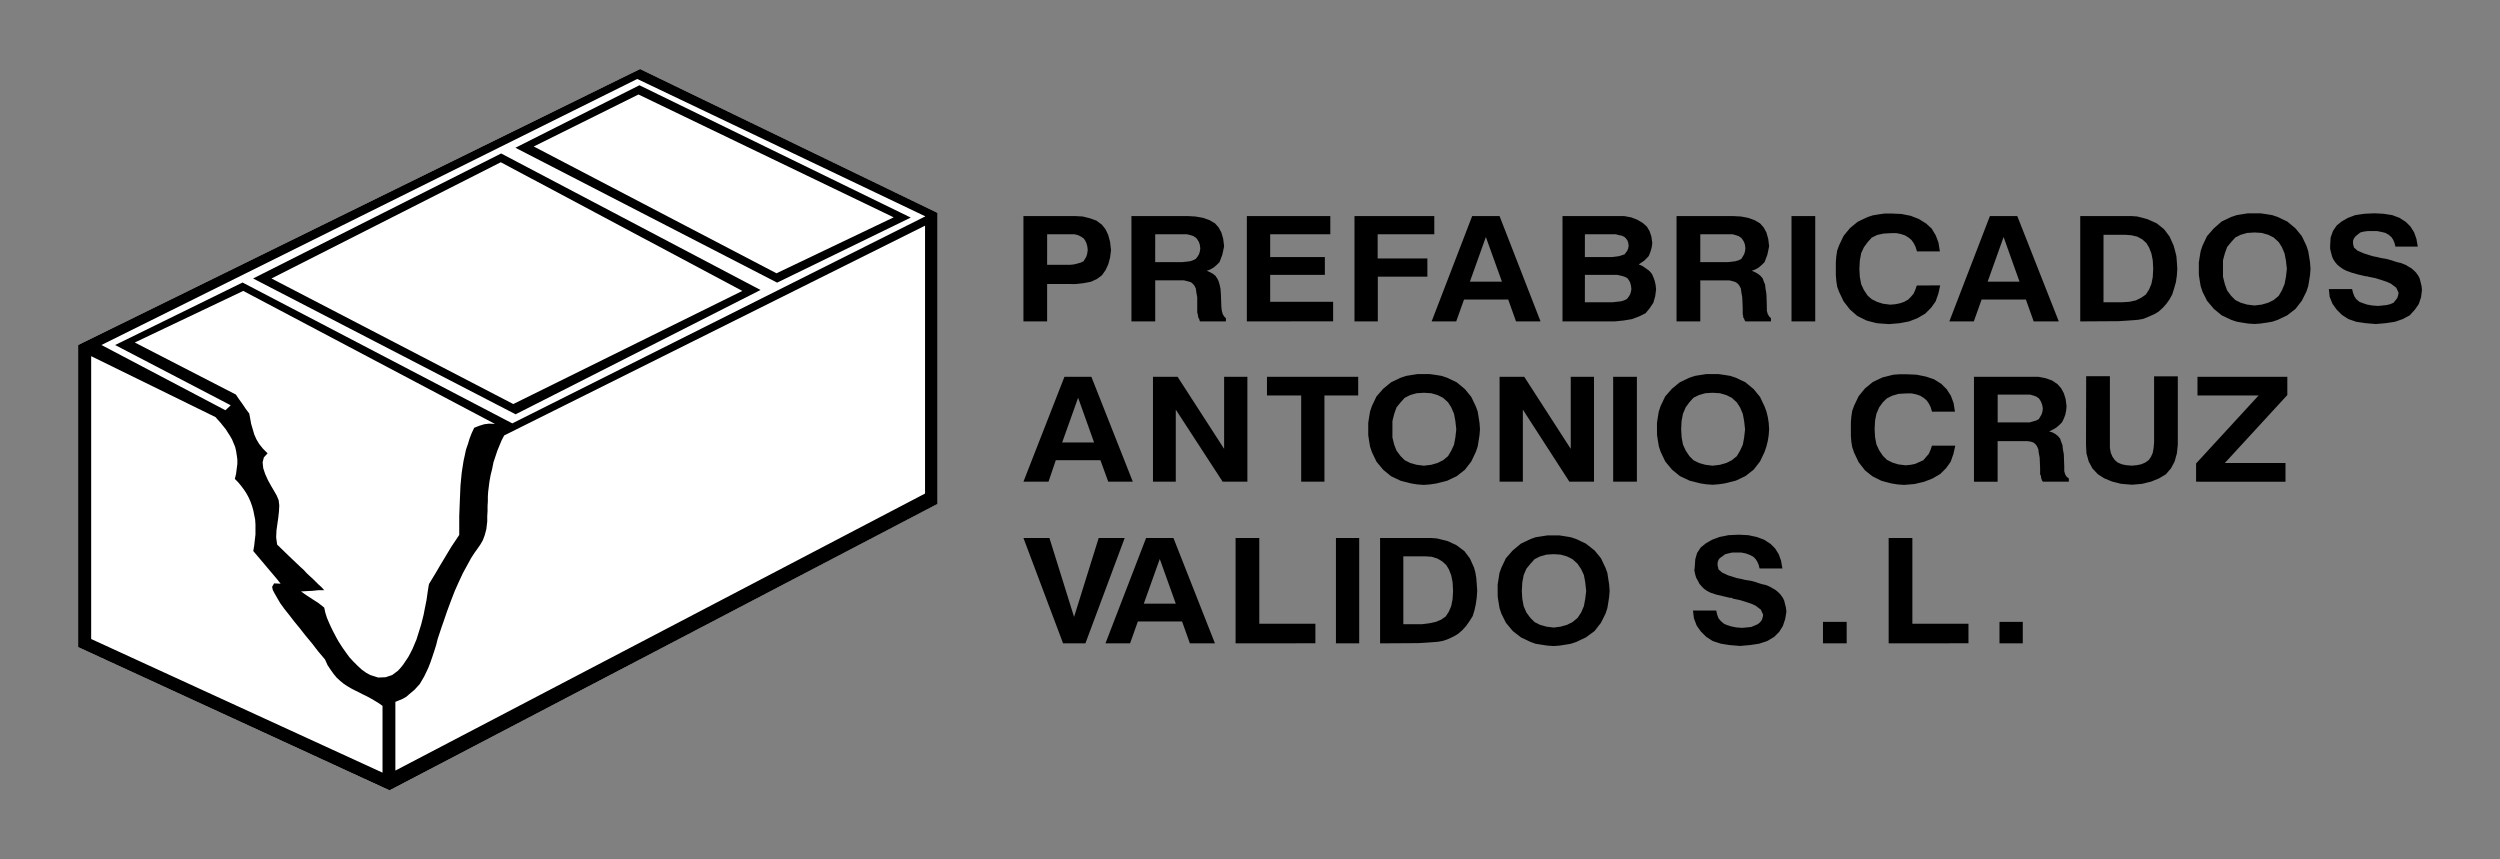 <svg id="Layer_1" data-name="Layer 1" xmlns="http://www.w3.org/2000/svg" viewBox="0 0 1280 440">
  <rect x="0" y="0" width="1280" height="440" fill="#808080" stroke="none"/>
  <defs>
    <style>
      .cls-1 {
        fill: #fff;
      }

      .cls-2 {
        fill-rule: evenodd;
      }
    </style>
  </defs>
  <title>logoprefabricadoscruz</title>
  <g>
    <polygon class="cls-1" points="327.7 35.34 40 176.64 40 331.31 199.44 404.67 479.98 257.95 479.98 109.01 327.7 35.34"/>
    <path class="cls-2" d="M258.16,222.94l-1.27,2.38L255.77,228l-1.11,2.7-1,3-1,3L252,240l-.79,3.18-.63,3.5-.32,2.55-.32,2.55-.16,2.38v2.55l-.15,2.39v2.55l-.16,2.71V267l-.48,4-.8,3-.95,2.55-1.28,2.22-1.43,2.07-1.59,2.22-1.75,2.71-1.91,3.5L237,293.44l-2.07,4.45-2.07,4.62-1.91,4.94L229,312.69l-1.91,5.57-1,2.86-1,3-1,3-.79,3.18-1,3.18-1,3-1,2.87-1,2.55-1.12,2.38-1,2.07-1.11,1.91-1.12,1.91-2.71,3-2.86,2.39L208,356.77l-1.75,1-1.91.8-1.91.79v35.17L473.62,252.7V115.54Zm-147.83-9.39,1.27,1.44,1.43,1.59,1.27,1.59,1.28,1.59,1.11,1.75,1.12,1.74,1,1.75.79,1.91.8,1.91.48,2.07.32,2.07.32,2.22v2.38l-.32,2.39-.32,2.55-.64,2.71,1.59,1.59,1.59,1.91,1.44,1.91,1.27,1.91,1.12,2.07,1,2.23.8,2.22.63,2.23.48,2.39.48,2.39.16,2.55v5.08l-.32,2.71-.32,2.87-.48,2.86,1.75,2.07,1.75,2.07,1.75,2.07,1.74,2.07,1.75,2.07,1.75,2.07,1.75,2.07,1.75,2.23-3.34-.16-1,1.75.32,1.59,1,1.91,1.27,2.22,1.59,2.71,2.07,2.86,2.39,3,2.7,3.5,2.87,3.5,3,3.82,3.18,3.82,3.19,4.14,3.5,4.14,1.28,2.87,1.59,2.39,1.59,2.23,1.59,1.91,1.75,1.59,1.75,1.43,1.91,1.27,1.9,1.12,1.91,1,2.07,1,1.91,1,2.07,1,2.07,1.11,1.91,1.11,2.07,1.27,2.07,1.44v34.21L46.68,327.17V182.36ZM69,175.36l55.54-26.41,128.89,68.11-3-.16-2.54.32-2.55.8-2.55,1-1.27,2.7-1.12,2.87-.8,2.71-1,2.86L238,233l-.64,2.86-.48,3-.48,3.18-.32,3.18-.32,3.5-.15,3.5-.16,3.82-.16,4-.16,4.3v9.54l-4.14,6.21-3.82,6.36-1.91,3.18-1.75,3-1.91,3.18L219.65,299l-.32,1.75-.32,2.07-.32,2.23-.32,2.22-.48,2.39-.48,2.38-.48,2.55-.64,2.55-.64,2.55-.79,2.55-.8,2.54-.79,2.55-1,2.39-1,2.38-1.12,2.22-1.11,2.07-1.28,1.91-1.27,1.91-1.27,1.59-1.43,1.59-3,2.23-3.34,1.12-3.82.16-4-1.27-2.07-1.11-2.23-1.59L183.21,341l-2.38-2.39-1.91-2.07-1.75-2.39-1.91-2.7-1.91-3-1-1.75-1-1.91-1-1.91-1-2.07-1-2.22-1-2.39-.8-2.55L166,311.1l-3-2.39-3-1.91-3.18-2.07-2.71-1.91,2.71-.16,3.18-.16,3-.32h3l-1.43-1.59-1.6-1.43-1.43-1.43-1.43-1.43-1.59-1.43L157,293.44l-1.44-1.59-1.59-1.43-6.2-5.89-5.89-5.73-.48-3.66.16-3.66.48-3.34.47-3.34.32-3,.16-3-.32-2.71-1-2.38-1.27-2.23-1.59-2.7-1.59-2.87-1.44-3.18-1-3-.32-3,.64-2.55,1.91-2.07-2.38-2.39-1.91-2.38-1.43-2.39-1.12-2.54-.79-2.71-.8-2.71-.48-2.71-.48-2.54-1.91-2.55-1.59-2.39-1.74-2.39-1.6-2.39Zm70-32.78,123.8,64.29,117.27-57.92L256.41,83.07Zm117.59-64-127,64L264,212.12l125.39-63.65ZM273.28,75l124.28,64.92,60-28.64L326.9,48.38Zm54.1-31.35-63.49,32,134,69.06L466.3,111.4ZM118.13,207.51l-2.71,2.54L51.94,176.64,326.27,40.43l147.51,70.34-211.48,106L124.18,144.65l-65.24,32Zm81.31,197.15L480,258V109L327.7,35.34,40,176.64V331.31Z"/>
    <g>
      <path class="cls-2" d="M1124.4,246.63v-9.34l32-34.8h-31.29v-9.57h46v9.34l-32,34.8h31.06v9.58Zm-56.28-54h12.15v36.67l.46,2.57.93,2.1,1.17,1.64,1.39,1.17,2.11.93,2.33.47,2.79.23,2.57-.23,2.33-.47,2.11-.93,1.63-1.17,1.17-1.64.94-2.1.46-2.57.23-2.8V192.67h12.15v35l-.47,4.44-1.17,4.2-1.87,3.5-2.57,3-3.5,2.1-4,1.64-4.67,1.17-5.14.46-5.6-.46-4.67-1.17-4-1.64-3.27-2.1-2.8-3-1.88-3.5-1.17-4.2-.23-4.44Zm-57.45,54V192.91h32.93l3.74.71,3.27,1.17,2.81,1.86,1.86,2.1,1.4,2.57.93,3,.47,3.74-.24,2.33-.46,2.1-.71,1.86-.93,1.88-1.4,1.4-1.64,1.4-1.63.93-1.88.94,1.64.47,1.64.93,1.17.94,1.17,1.4.46,1.4.71,1.87.22,2.1.47,2.57.23,6.31v2.33l.47,1.64.7,1.17,1.17.93v1.64h-13.31l-.47-.71-.22-.7-.23-.7v-.71l-.47-.93v-3l-.23-5.6-.46-2.33-.23-1.88-.71-1.63-.7-.93-1.17-.94-1.4-.46-1.86-.23h-15v20.79Zm12.14-30.36h16.35l1.63-.47,1.64-.46,1.4-.7.7-1.17.71-1.17.46-1.4.23-1.63-.23-1.64-.46-1.4-.71-1.4-.7-.93-1.4-.93-1.4-.47-1.64-.46h-16.58Zm-21.71,11.91-.94,4.21-1.4,4-2.33,3.28-3,3-4,2.33-4.21,1.64-4.9,1.17-5.38.46-3.27-.23-3-.47-2.81-.7-2.57-.71-4.67-2.33-3.74-3-3.27-4.21-2.33-4.91-.94-2.8-.46-2.8-.23-3v-6.77l.23-3,.46-3,.94-2.57,2.33-4.91,3.27-4,4-3.27,4.91-2.33,2.79-.71,2.81-.7,3.27-.23h3.51l5.13.23,4.67.93,4.21,1.4,3.74,2.33,2.81,2.81,2.1,3.27,1.4,3.74.7,4.43H989.19l-.71-2.33-.93-1.86-1.17-1.64-1.4-1.17-1.87-1.17-2.11-.7-2.33-.47h-2.56l-4,.24-3.28.93-2.79,1.4L964,206l-1.87,2.57-1.4,3.28-.7,3.5-.23,4.44.23,4,.7,3.74,1.4,3,1.87,2.8,2.1,2.1,2.79,1.4,3,.93,3.74.47,2.57-.24,2.33-.47,2.1-.93,2.1-.94,1.4-1.64,1.4-1.63.93-2.11.71-2.1Zm-152.73-8.41V216.5l.46-3,.47-2.81.93-2.79,2.33-4.9,3.5-4,4-3.27,4.9-2.33,2.81-.94,2.8-.46,3-.47h6.31l3.27.47,2.81.46,2.81.94,4.89,2.33,4.21,3.5,3.27,4,2.33,4.9.95,2.56.69,2.81.47,3,.22,3.27-.22,3-.47,3-.69,2.8-.95,2.8-2.33,4.9-3.27,4.21-4.21,3.27-4.89,2.33-2.81.71-2.81.7-3.27.47-3,.23-3.27-.23-3-.47-2.8-.7-2.81-.71-4.9-2.33-4-3.27-3.5-4.21-2.33-4.9-.93-2.8-.47-2.8-.46-3Zm12.38,0L861,224l.71,3.73,1.4,3,1.86,2.81,2.1,2.1,2.8,1.4,3.27.93,3.74.47,3.74-.47,3.28-.93,2.8-1.4,2.57-2.1,1.64-2.81,1.4-3L893,224l.47-4.2-.47-4.21-.7-3.73-1.4-3.28L889.23,206l-2.57-2.33-2.8-1.4-3.28-.94-3.74-.23-3.74.23-3.27.94-2.8,1.4-2.1,2.33-1.86,2.57-1.4,3.28-.71,3.73Zm-34.81,26.86V192.91h12.15v53.72Zm-58.15,0V192.91h12.62l23.81,36.9v-36.9h11.91v53.72H803.53L779.7,209.72v36.91Zm-67.25-26.86V216.5l.46-3,.47-2.81.94-2.79,2.33-4.9,3.5-4,4-3.27,4.9-2.33,2.81-.94,2.8-.46,3-.47h6.31l3.27.47,2.8.46,2.8.94,4.9,2.33,4.21,3.5,3.27,4,2.33,4.9.94,2.56.46,2.81.47,3,.24,3.27-.24,3-.47,3-.46,2.8-.94,2.8-2.33,4.9L750,240.56l-4.21,3.27-4.9,2.33-2.8.71-2.8.7-3.27.47-3,.23-3.27-.23-3-.47-2.8-.7-2.81-.71-4.9-2.33-4-3.27-3.5-4.21-2.33-4.9-.94-2.8-.47-2.8-.46-3Zm12.38,0V224l.93,3.73,1.17,3,2.1,2.81,2.1,2.1,2.81,1.4,3.27.93,3.74.47,3.73-.47,3.27-.93,2.8-1.4,2.57-2.1,1.64-2.81,1.4-3,.7-3.73.47-4.2-.47-4.21-.7-3.73-1.4-3.28L741.41,206l-2.57-2.33-2.8-1.4-3.27-.94-3.73-.23-3.74.23-3.27.94-2.81,1.4-2.1,2.33-2.1,2.57-1.17,3.28-.93,3.73Zm-46.71,26.86V202.49H648.69v-9.57H695.4v9.57H678.11v44.14Zm-75.89,0V192.91h12.6l23.83,36.9v-36.9h11.91v53.72H626L602,209.72v36.91ZM545,192.91h13.78L580,246.63H567.42l-4-11H540.57l-3.74,11H524Zm7,10.74-8.17,22.89h16.34Z"/>
      <path class="cls-2" d="M1023.74,329.4v-11h11.92v11Zm-56.75,0V275.45h12.14v43.91h28.73v10Zm-33.63,0v-11h12.14v11ZM866.8,312.59h11.91l.47,2.11.7,1.87,1.17,1.4,1.64,1.4,1.63.7,2.34.71,2.33.46,3,.23,2.33-.23,2.33-.23,1.64-.7,1.64-.7,1.17-.94.93-1.17.46-1.39.23-1.4-1.17-2.57-2.8-2.1-2.11-.94-2.8-.93-3-.93-3.5-.71-.24-.22h-.23l-.22-.24h-.94l-4-.93-3-.71-2.81-.93-1.86-.93-1.64-1.17-1.17-1.17-1.17-1.4-.69-1.4-.94-1.64-.47-1.63L867.5,292l.23-1.86.24-3.74.93-3.27,1.87-2.81,2.56-2.1,3.28-1.88,3.74-1.4,4.67-.94,5.37-.23,4.67.23,4.44.94,3.74,1.4,3.27,2.11,2.33,2.33,1.88,3,1.17,3.27.7,4H900.9l-.47-1.86-.7-1.64-.93-1.4L897.63,285l-1.87-.93-1.86-.7-2.34-.47h-4.67l-2.1.47-1.64.46-1.17.93-1.39.94-.71.93-.47,1.4v1.4l.47,2.1,1.87,1.63,3,1.4,4.44,1.4,1.17.24,1.17.23.94.23.93.23,3,.47,2.57.7,2.11.71,1.63.46,1.17.23,1.17.47,1.17.47,1.17.7,1.64.93,1.4,1.17,1.17,1.17,1.17,1.64.7,1.4.47,1.87.47,1.87.23,2.1L914,317l-1.17,3.5-1.87,3-2.56,2.57-3.51,2.11-4.2,1.39-4.67.7-5.14.46-5.38-.46-4.43-.7-4.2-1.39-3.28-2.11-2.8-2.8-2.11-3-1.4-3.74Zm-100-10v-3.28l.47-3,.47-3,.93-2.56,2.33-4.91,3.5-4,4.2-3.5,4.91-2.33,2.57-.94,3-.46,3-.47h6.31l3,.47,2.79.46,2.81.94,4.9,2.33,4.44,3.5,3.27,4,2.33,4.91.93,2.56.47,3,.46,3,.24,3.28-.24,3-.46,3-.47,2.79-.93,2.81-2.33,4.67-3.27,4.21-4.44,3.27-4.9,2.33-2.81.94-2.79.47-3,.47-3,.22-3.28-.22-3-.47-3-.47-2.57-.94-4.91-2.33-4.2-3.27-3.5-4.21-2.33-4.67-.93-2.81-.47-2.79-.47-3Zm12.38,0,.23,4,.7,3.74,1.4,3.28,2.1,2.8,2.11,2.11,2.8,1.4,3.28.93,3.74.46,3.5-.46,3.27-.93,2.8-1.4,2.57-2.11,1.87-2.8,1.4-3.28.7-3.74.47-4-.47-4.44-.7-3.73-1.4-3-1.87-2.8-2.57-2.33-2.8-1.4-3.27-.93-3.5-.23-3.74.23-3.28.93-2.8,1.4-2.11,2.33-2.1,2.57-1.4,3.28-.7,3.73ZM706.6,329.4V275.45h26.15l3,.23,2.81.7,2.79.71,4.44,2.1,4,3,2.81,3.73,2.1,4.68.7,2.56.46,2.8.23,3,.24,3.5-.24,3.5-.46,3.27-.71,3.27-.93,3-1.64,2.57-1.63,2.33-1.87,2.1-2.1,1.87-1.87,1.17-1.86.94-2.1.93-2.11.71-2.56.46-3,.24-3.27.23-3.74.23Zm11.91-9.81h9.57l3.74-.47,3.27-.7,2.81-1.17,2.33-1.64,1.64-2.57,1.17-2.8.69-3.5.24-4.2-.24-4.44-.69-3.5-1.17-3-1.4-2.33-2.1-1.88L736,286l-3-.94-3.5-.23h-11ZM684,329.4V275.45h11.91V329.4Zm-51.38,0V275.45h12.14v43.91h28.72v10ZM586.8,275.45h14l21.25,53.95H609.22l-4-11.21H582.59l-4,11.21H566Zm7,10.74-8.17,22.88H602ZM544.3,329.4,524,275.45h13.31l12.61,40.41,12.61-40.41h13.31L555.73,329.4Z"/>
      <path class="cls-2" d="M1192.36,148h11.91l.47,1.87.7,1.87.93,1.4,1.64,1.4,1.87.7,2.11.71,2.57.46,3,.23,2.33-.23,2.1-.23,1.88-.47,1.63-.71.94-1.17.93-1.17.47-1.39.22-1.4-1.17-2.57-2.8-2.1-2.11-.94-2.79-.93-3-.93-3.5-.71h-.23l-.23-.22h-.93l-4-.94-3.27-.93-2.57-.93-1.86-.93-1.64-1.17-1.17-.94-1.17-1.39-.94-1.4-.71-1.64-.46-1.86-.47-1.87v-1.87l.24-4,1.17-3.27,1.87-2.81,2.56-2.1,3.28-1.88,3.74-1.4,4.67-.69,5.14-.24,4.67.24,4.44.69,3.74,1.4,3.27,2.11,2.33,2.33,1.87,3,1.17,3.27.7,4h-11.44l-.47-1.86-.69-1.64-.94-1.4-1.39-1.17-1.64-.93-1.87-.47-2.33-.46h-4.9l-1.87.23-1.86.46-1.18.93-1.17.94-.93,1.17-.46,1.17v1.63l.46,1.88,1.87,1.63,3.27,1.4,4.44,1.4,1.17.24,1.17.23.94.23.93.23,2.81.47,2.56.7,2.11.71,1.63.46,1.17.23,1.17.47,1.17.46,1.17.71,1.64.93,1.4,1.17,1.17,1.17,1.17,1.64.7,1.4.47,1.86.47,1.88.23,2.1-.47,3.73-1.17,3.5-2.1,3-2.57,2.8-3.5,1.88-4,1.39-4.67.7-5.14.46-5.38-.46-4.67-.7-4-1.39-3.28-2.11-2.8-2.8-2.11-3-1.4-3.5ZM1125.8,137.7v-3.28l.46-3,.47-2.81.93-2.8,2.33-4.9,3.5-4,4-3.5,4.9-2.33,2.81-.94,2.79-.46,3-.47h6.31l3.27.47,2.8.46,2.8.94,4.9,2.33,4.21,3.5,3.27,4,2.33,4.9.93,2.8.47,2.81.47,3,.23,3.28-.23,3-.47,3-.47,2.79-.93,2.81-2.33,4.67-3.27,4.21-4.21,3.27-4.9,2.33-2.8.94-2.8.47-3.27.47-3,.22-3.27-.22-3-.47-2.79-.47-2.81-.94-4.9-2.33-4-3.27L1130,154l-2.33-4.67-.93-2.81-.47-2.79-.46-3Zm12.37,0v4l.94,3.74,1.17,3.28,2.1,2.79,2.1,2.11,2.81,1.39,3.27.94,3.74.46,3.73-.46,3.27-.94,2.8-1.39,2.57-2.11,1.64-2.79,1.39-3.28.71-3.74.47-4-.47-4.21-.71-3.73-1.39-3.27-1.64-2.57-2.57-2.33-2.8-1.4-3.27-.93-3.73-.23-3.74.23-3.27.93-2.81,1.4-2.1,2.33-2.1,2.57-1.17,3.27-.94,3.5Zm-73.09,26.86V110.61h26.15l3,.23,2.79.7,2.57.71,4.67,2.1,3.74,3,2.81,3.74,2.1,4.67.7,2.56.7,2.8.24,3,.23,3.5-.23,3.5-.47,3.27-.93,3.27-.93,3-1.4,2.57-1.64,2.33-1.87,2.1-2.1,1.87-1.88,1.17-2.1.94-2.1.93-1.88.71-2.57.46-3,.24-3.28.23-3.73.23Zm11.91-9.81h9.58l3.73-.24,3.27-.71,2.8-1.39,2.33-1.64,1.64-2.57,1.17-2.8.7-3.5.23-4.2-.23-4.44-.7-3.5-1.17-3-1.4-2.33-2.1-1.88-2.57-1.4-3-.7-3.27-.24h-11Zm-58.15-44.14h14l21.26,53.95h-12.85l-4-11.21h-22.66l-4,11.21H998.06Zm7,10.74-8.17,22.88H1034Zm-32.46,24.76-.93,4.2-1.4,4-2.33,3.27-3,3-4,2.33-4.2,1.64-4.9.93-5.38.46-3.27-.22-3-.24-2.81-.7-2.57-.7-4.67-2.33-3.74-3.27-3.27-4.21-2.33-4.9-.94-2.57-.46-3-.23-3v-6.54l.23-3,.46-3,.94-2.57,2.33-4.9,3.27-4,4-3.27,4.9-2.33,2.8-.94,2.8-.46,3.27-.47h3.5l5.14.24,4.67.93,4.21,1.64,3.74,2.33,2.8,2.57,2.1,3.5,1.4,3.73.7,4.44H981.48l-.71-2.33-.93-1.86-1.17-1.64-1.4-1.17-1.87-1.17-2.11-.7-2.33-.47h-2.57l-4,.23-3.28.7-2.8,1.4-2.11,2.33-1.87,2.57-1.4,3-.7,3.74-.23,4.44.23,4,.7,3.74,1.4,3,1.87,2.8,2.11,1.87,2.8,1.4,3,.94,3.74.47,2.57-.23,2.33-.47,2.1-.7,2.1-1.17,1.4-1.4,1.4-1.64.93-2.1.71-2.1Zm-76.13,18.45V110.61H929.4v53.95Zm-58.86,0V110.61h28.5l4.43.23,3.74.7,3.27,1.17,2.81,1.64,1.86,2.1,1.4,2.57.93,3.27.47,3.74-.47,2.33-.46,2.11-.71,1.87-.7,1.87-1.4,1.39-1.64,1.4-1.63.94-1.87.7,1.64.7,1.64.94,1.17.93,1.17,1.4L903,144l.71,1.63.23,2.1.46,2.8.23,6.31h-.23l.23.24v2.1l.47,1.64.7,1.17.93.93v1.64H893.67l-.47-.71-.23-.7-.47-.7v-.7l-.23-.94v-3l-.24-5.61-.46-2.57-.24-1.87-.7-1.39-.7-.94-1.17-.94-1.4-.46-1.86-.47H870.55v21Zm12.15-30.36h14.24l2.11-.23,1.63-.23,1.64-.47,1.4-.7.7-1.17.7-1.17.46-1.4.23-1.64-.23-1.86-.46-1.4-.7-1.17-.7-.94-1.4-.93-1.4-.47-1.64-.47H870.55ZM800,164.56V110.61h31.53l3.73.71,3,1.17,2.8,1.63,2.11,1.87,1.4,2.33.94,2.8.46,3.28-.22,1.86-.47,1.87-.47,1.39-.7,1.64L843,132.32l-1.17,1.17-1.4.94-1.4.94,2.1.93,1.64,1.17,1.64,1.17,1.4,1.64.7,1.63.7,1.88.47,2.1.24,2.33-.47,3.5-.93,3.27-1.87,2.81-2.11,2.57L839.26,162l-3.74,1.4-4.21.7-4.67.47Zm11.45-32.93h13.78l1.87-.23,1.86-.24,1.4-.46,1.4-.47.71-.93.7-.94.47-1.17.23-1.39-.23-1.64-.47-1.17-.7-.93-.71-.71-1.4-.7-1.4-.23-1.63-.47H811.47Zm0,23.12h14.24l2.1-.24,2.11-.23,1.63-.47,1.4-.69.94-1.17.71-1.17.46-1.4.23-1.4-.23-1.86-.46-1.64-.71-1.17-.7-.93-1.4-.71-1.64-.46-2.1-.47H811.47Zm-57.69-44.14h14l21,53.95H776.2l-4-11.21H749.58l-4,11.21H733Zm7,10.74-8.18,22.88H769Zm-67.26,43.21V110.61h40.86v9.34h-29v12.38h25.46v9.34H705.44v22.89Zm-55.11,0V110.61h42.73v9.34H650.33v11.68h28v9.11h-28v13.78h32.23v10Zm-59.09,0V110.61h28.5l4.2.23,4,.7,3.27,1.17,2.81,1.64,1.86,2.1,1.4,2.57.94,3.27.46,3.74-.46,2.33-.47,2.11-.71,1.87-.7,1.87-1.4,1.39-1.63,1.4-1.64.94-1.87.7,1.64.7,1.64.94,1.17.93.94,1.4.69,1.4.47,1.63.47,2.1.22,2.8.23,6.31v.24l.24,2.1.47,1.64.7,1.17.93.93v1.64H614.36l-.22-.71-.23-.7-.47-.7v-.7l-.23-.94-.23-.94v-7.7l-.47-2.57-.23-1.87-.7-1.39-.71-.94-1.17-.94-1.63-.46-1.87-.47H591.47v21Zm12.15-30.36h14l2.1-.23,1.86-.23,1.4-.47,1.4-.7.93-1.17.71-1.17.46-1.4.24-1.64-.24-1.86-.46-1.4-.71-1.17-.7-.94-1.4-.93-1.4-.47-1.86-.47H591.47ZM536.13,145.4v19.16H524V110.61h26.15l4.21.23,3.74.94,3.27,1.17,2.81,2.1,1.86,2.33,1.4,3,.93,3.5.47,4.21-.47,3.74-.93,3.5-1.4,3L564.15,141l-2.57,1.87-3,1.39-3.74.71-4,.46Zm0-9.81H547.8l2.1-.22,1.87-.47,1.64-.47,1.39-.7.71-1.17.7-1.17.47-1.64.24-1.87-.24-1.87-.47-1.63-.7-1.4-.71-.93-1.39-.94-1.4-.7-1.87-.47h-14Z"/>
    </g>
  </g>
</svg>
